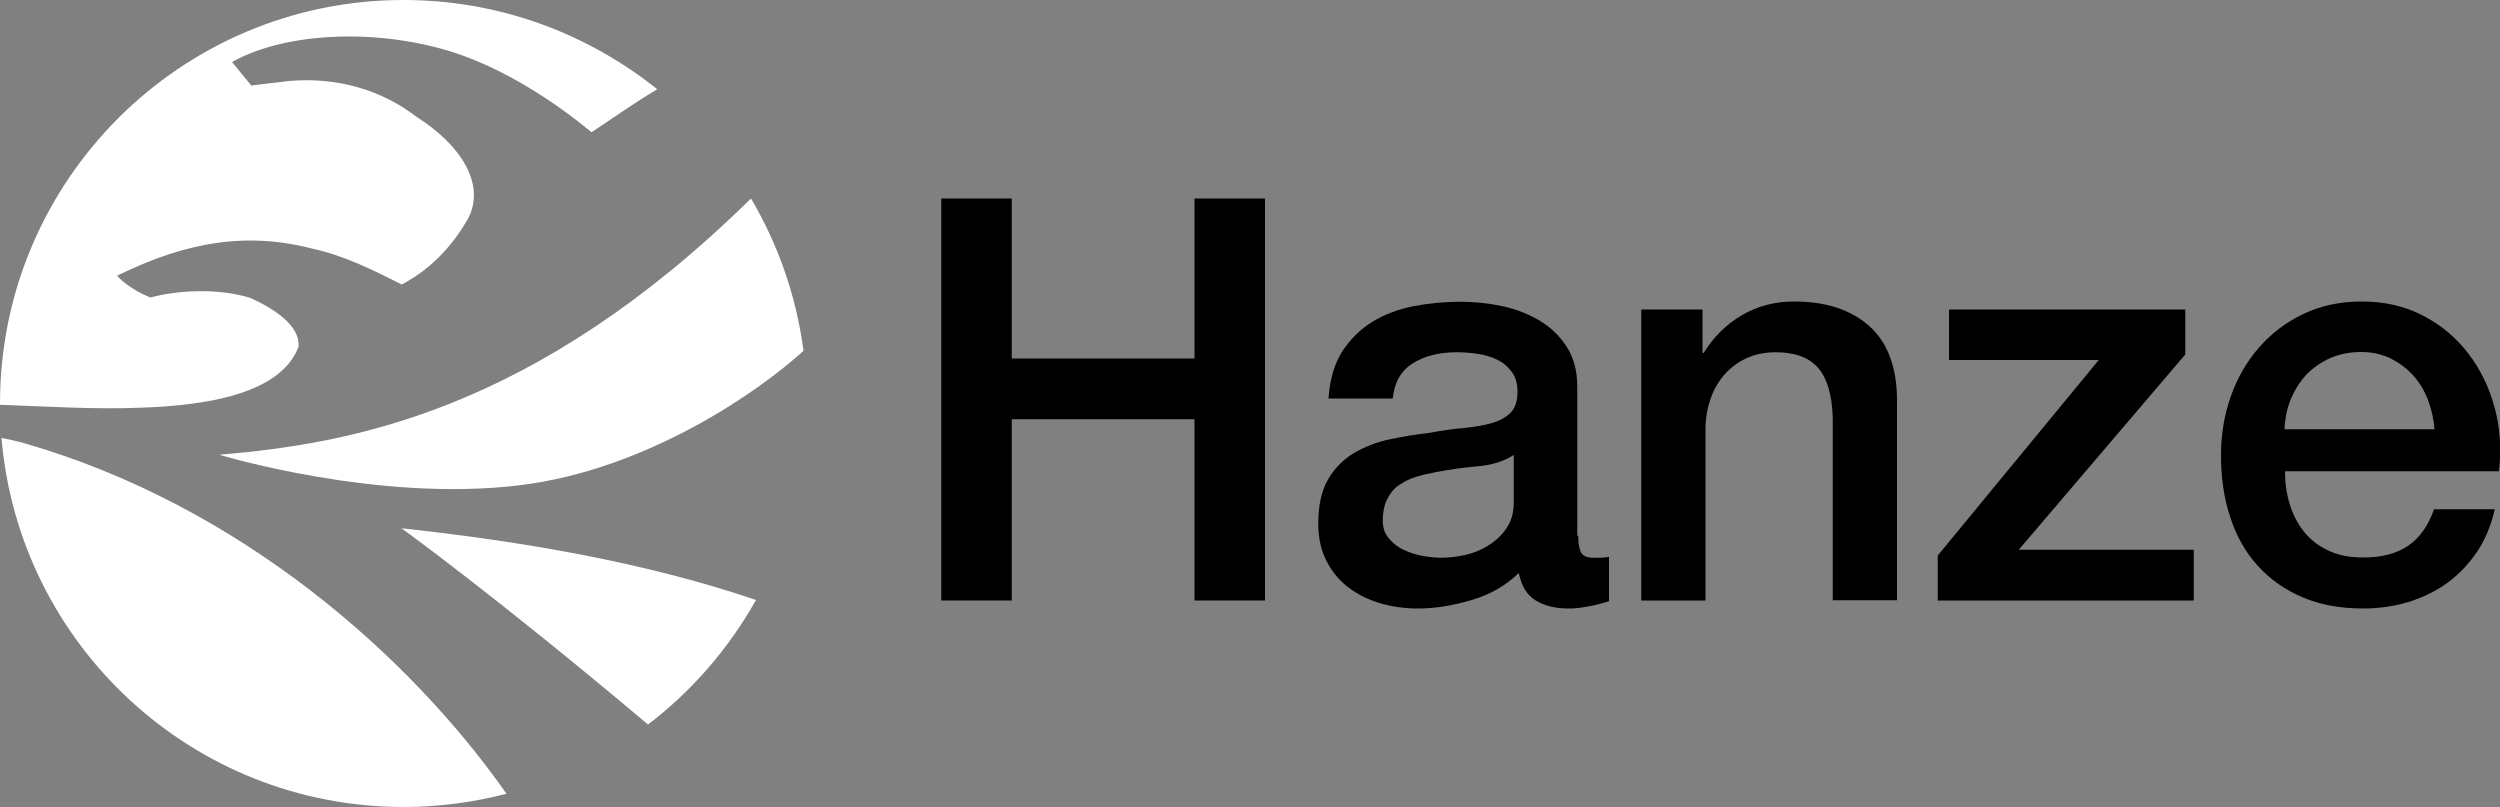 <svg xmlns="http://www.w3.org/2000/svg" xmlns:xlink="http://www.w3.org/1999/xlink" id="Logo" x="0px" y="0px" viewBox="0 0 1000 322.8" style="enable-background:new 0 0 1000 322.8;" xml:space="preserve"><rect x="0" y="0" width="1000" height="322.8" fill="#808080" stroke="none"/><style type="text/css">	.st0{fill:#EE7F00;}	.st1{fill:#FFFFFF;}	.st2{fill:none;}</style><circle class="st2" cx="161.4" cy="161.4" r="161.4"></circle><g>	<path class="st1" d="M55.6,163.1c26.7-0.8,56.7-5.5,63.8-24.4c0.7-8.2-9.1-14.9-19.2-19.5c-12.7-4-28.9-3.2-40-0.2  c-5-1.9-10.4-5.4-13.4-8.7c21.1-10.3,46.8-19,77.9-10.9c13,2.8,24.5,8.6,36,14.4c12.7-6.7,20.9-16.6,26.5-26.3  c7.3-13.9-3.1-29.7-20.5-40.7c-14-10.8-31.8-16.1-51.2-14.4l-15,1.8l-7.7-9.4c22.3-12.4,59.2-13.3,88.8-3.8  c20.4,6.7,40.2,19.6,55,31.9c8.4-5.5,17-11.7,26.3-17.2C235,13.4,199.8,0,161.4,0C72.3,0,0,72.3,0,161.4c0,0.2,0,0.3,0,0.5  C18.8,162.6,37.9,163.8,55.6,163.1z"></path>	<path class="st1" d="M8.7,177c-2.6-0.7-5.3-1.3-8.1-1.8c7,82.7,76.3,147.6,160.8,147.6c14.2,0,28-1.9,41.2-5.3  C164.6,263.3,96.6,202,8.7,177z"></path>	<path class="st1" d="M302.4,240c-44.1-15-93.1-23.4-141.8-28.7c0,0,37.6,27.1,98.6,78.5C276.8,276.4,291.5,259.4,302.4,240z"></path>	<path class="st1" d="M207.9,194.1c51.4-6.3,96.4-38.1,113.5-53.8c-2.9-22-10.2-42.6-21-60.9C213.3,165,139.6,177.5,87.7,181.9  C87.7,181.9,150.9,201.1,207.9,194.1z"></path></g><g>	<polygon points="376.5,79.4 404.7,79.4 404.7,143.4 477.8,143.4 477.8,79.4 506,79.4 506,240.2 477.8,240.2 477.8,167.7   404.7,167.7 404.7,240.2 376.5,240.2  "></polygon>	<g>		<path d="M605.6,181.9c-3.9,2.6-8.7,4.1-14.4,4.6s-11.4,1.3-17.1,2.4c-2.7,0.5-5.3,1.1-7.9,1.9c-2.6,0.8-4.8,2-6.8,3.4   c-2,1.4-3.5,3.3-4.6,5.6c-1.1,2.3-1.7,5.1-1.7,8.4c0,2.9,0.8,5.3,2.5,7.2c1.6,2,3.6,3.5,6,4.6c2.3,1.1,4.9,1.9,7.7,2.4   c2.8,0.5,5.3,0.7,7.5,0.7c2.8,0,5.9-0.4,9.2-1.1c3.3-0.7,6.4-2,9.3-3.8c2.9-1.8,5.4-4.1,7.3-6.9c1.9-2.8,2.9-6.2,2.9-10.2V181.9z    M631.3,214.3c0,3.2,0.4,5.4,1.2,6.8c0.8,1.3,2.4,2,4.8,2h2.7c1.1,0,2.3-0.1,3.6-0.4v17.8c-0.9,0.3-2.1,0.6-3.5,1   c-1.4,0.4-2.9,0.7-4.4,1c-1.5,0.3-3,0.5-4.5,0.7c-1.5,0.2-2.8,0.2-3.8,0.2c-5.3,0-9.6-1.1-13.1-3.2c-3.5-2.1-5.7-5.8-6.8-11   c-5.1,5-11.4,8.6-18.8,10.8c-7.4,2.2-14.6,3.4-21.5,3.4c-5.3,0-10.3-0.7-15.1-2.1c-4.8-1.4-9-3.5-12.7-6.3   c-3.7-2.8-6.6-6.3-8.8-10.6c-2.2-4.3-3.3-9.3-3.3-15c0-7.2,1.3-13.1,3.9-17.6c2.6-4.5,6.1-8,10.4-10.6c4.3-2.5,9.1-4.4,14.4-5.5   c5.3-1.1,10.7-2,16.1-2.6c4.6-0.9,9.1-1.5,13.3-1.9c4.2-0.4,7.9-1,11.1-1.9c3.2-0.9,5.8-2.3,7.7-4.2c1.9-1.9,2.8-4.7,2.8-8.4   c0-3.3-0.8-6-2.4-8.1c-1.6-2.1-3.5-3.7-5.9-4.8c-2.3-1.1-4.9-1.9-7.8-2.3c-2.9-0.4-5.6-0.6-8.1-0.6c-7.2,0-13.1,1.5-17.8,4.5   c-4.7,3-7.3,7.7-7.9,14h-25.7c0.5-7.5,2.3-13.7,5.4-18.7c3.2-4.9,7.2-8.9,12-11.9c4.9-3,10.4-5.1,16.5-6.3   c6.1-1.2,12.4-1.8,18.9-1.8c5.7,0,11.3,0.6,16.9,1.8c5.5,1.2,10.5,3.2,15,5.9c4.4,2.7,8,6.2,10.7,10.5c2.7,4.3,4.1,9.5,4.1,15.6   V214.3z"></path>		<path d="M656.7,123.8H681v17.1l0.4,0.4c3.9-6.4,9-11.5,15.3-15.2c6.3-3.7,13.3-5.5,20.9-5.5c12.8,0,22.8,3.3,30.2,9.9   c7.3,6.6,11,16.5,11,29.7v79.9h-25.7V167c-0.3-9.2-2.3-15.8-5.9-19.9c-3.6-4.1-9.2-6.2-16.9-6.2c-4.4,0-8.3,0.8-11.7,2.4   c-3.5,1.6-6.4,3.8-8.8,6.5c-2.4,2.8-4.3,6-5.6,9.8c-1.3,3.8-2,7.7-2,11.9v68.7h-25.7V123.8z"></path>	</g>	<polygon points="779.6,123.8 874.1,123.8 874.1,141.8 807.5,219.9 877.5,219.9 877.5,240.2 775.1,240.2 775.1,222.2 839.5,144   779.6,144  "></polygon>	<path d="M973.8,171.7c-0.3-4-1.2-8-2.6-11.7c-1.4-3.7-3.4-7-5.9-9.8s-5.5-5-9-6.8c-3.5-1.7-7.5-2.6-11.8-2.6  c-4.5,0-8.6,0.8-12.3,2.4c-3.7,1.6-6.8,3.8-9.5,6.5c-2.6,2.8-4.7,6-6.3,9.8c-1.6,3.8-2.4,7.8-2.6,12.2H973.8z M914,188.6  c0,4.5,0.6,8.9,1.9,13.1c1.3,4.2,3.2,7.9,5.7,11c2.6,3.2,5.8,5.7,9.7,7.5c3.9,1.9,8.6,2.8,14,2.8c7.5,0,13.5-1.6,18.1-4.8  c4.6-3.2,8-8.1,10.2-14.5h24.3c-1.4,6.3-3.7,11.9-7,16.9c-3.3,4.9-7.3,9.1-11.9,12.5c-4.7,3.4-9.9,5.9-15.6,7.7  c-5.8,1.7-11.8,2.6-18.1,2.6c-9.2,0-17.3-1.5-24.3-4.5c-7.1-3-13-7.2-17.9-12.6c-4.9-5.4-8.6-11.9-11-19.4  c-2.5-7.5-3.7-15.8-3.7-24.8c0-8.3,1.3-16.1,3.9-23.5c2.6-7.4,6.4-14,11.3-19.6c4.9-5.6,10.8-10.1,17.7-13.4c6.9-3.3,14.7-5,23.4-5  c9.2,0,17.4,1.9,24.6,5.7c7.3,3.8,13.3,8.9,18.1,15.2c4.8,6.3,8.3,13.5,10.5,21.7c2.2,8.2,2.7,16.6,1.7,25.3H914z"></path></g></svg>